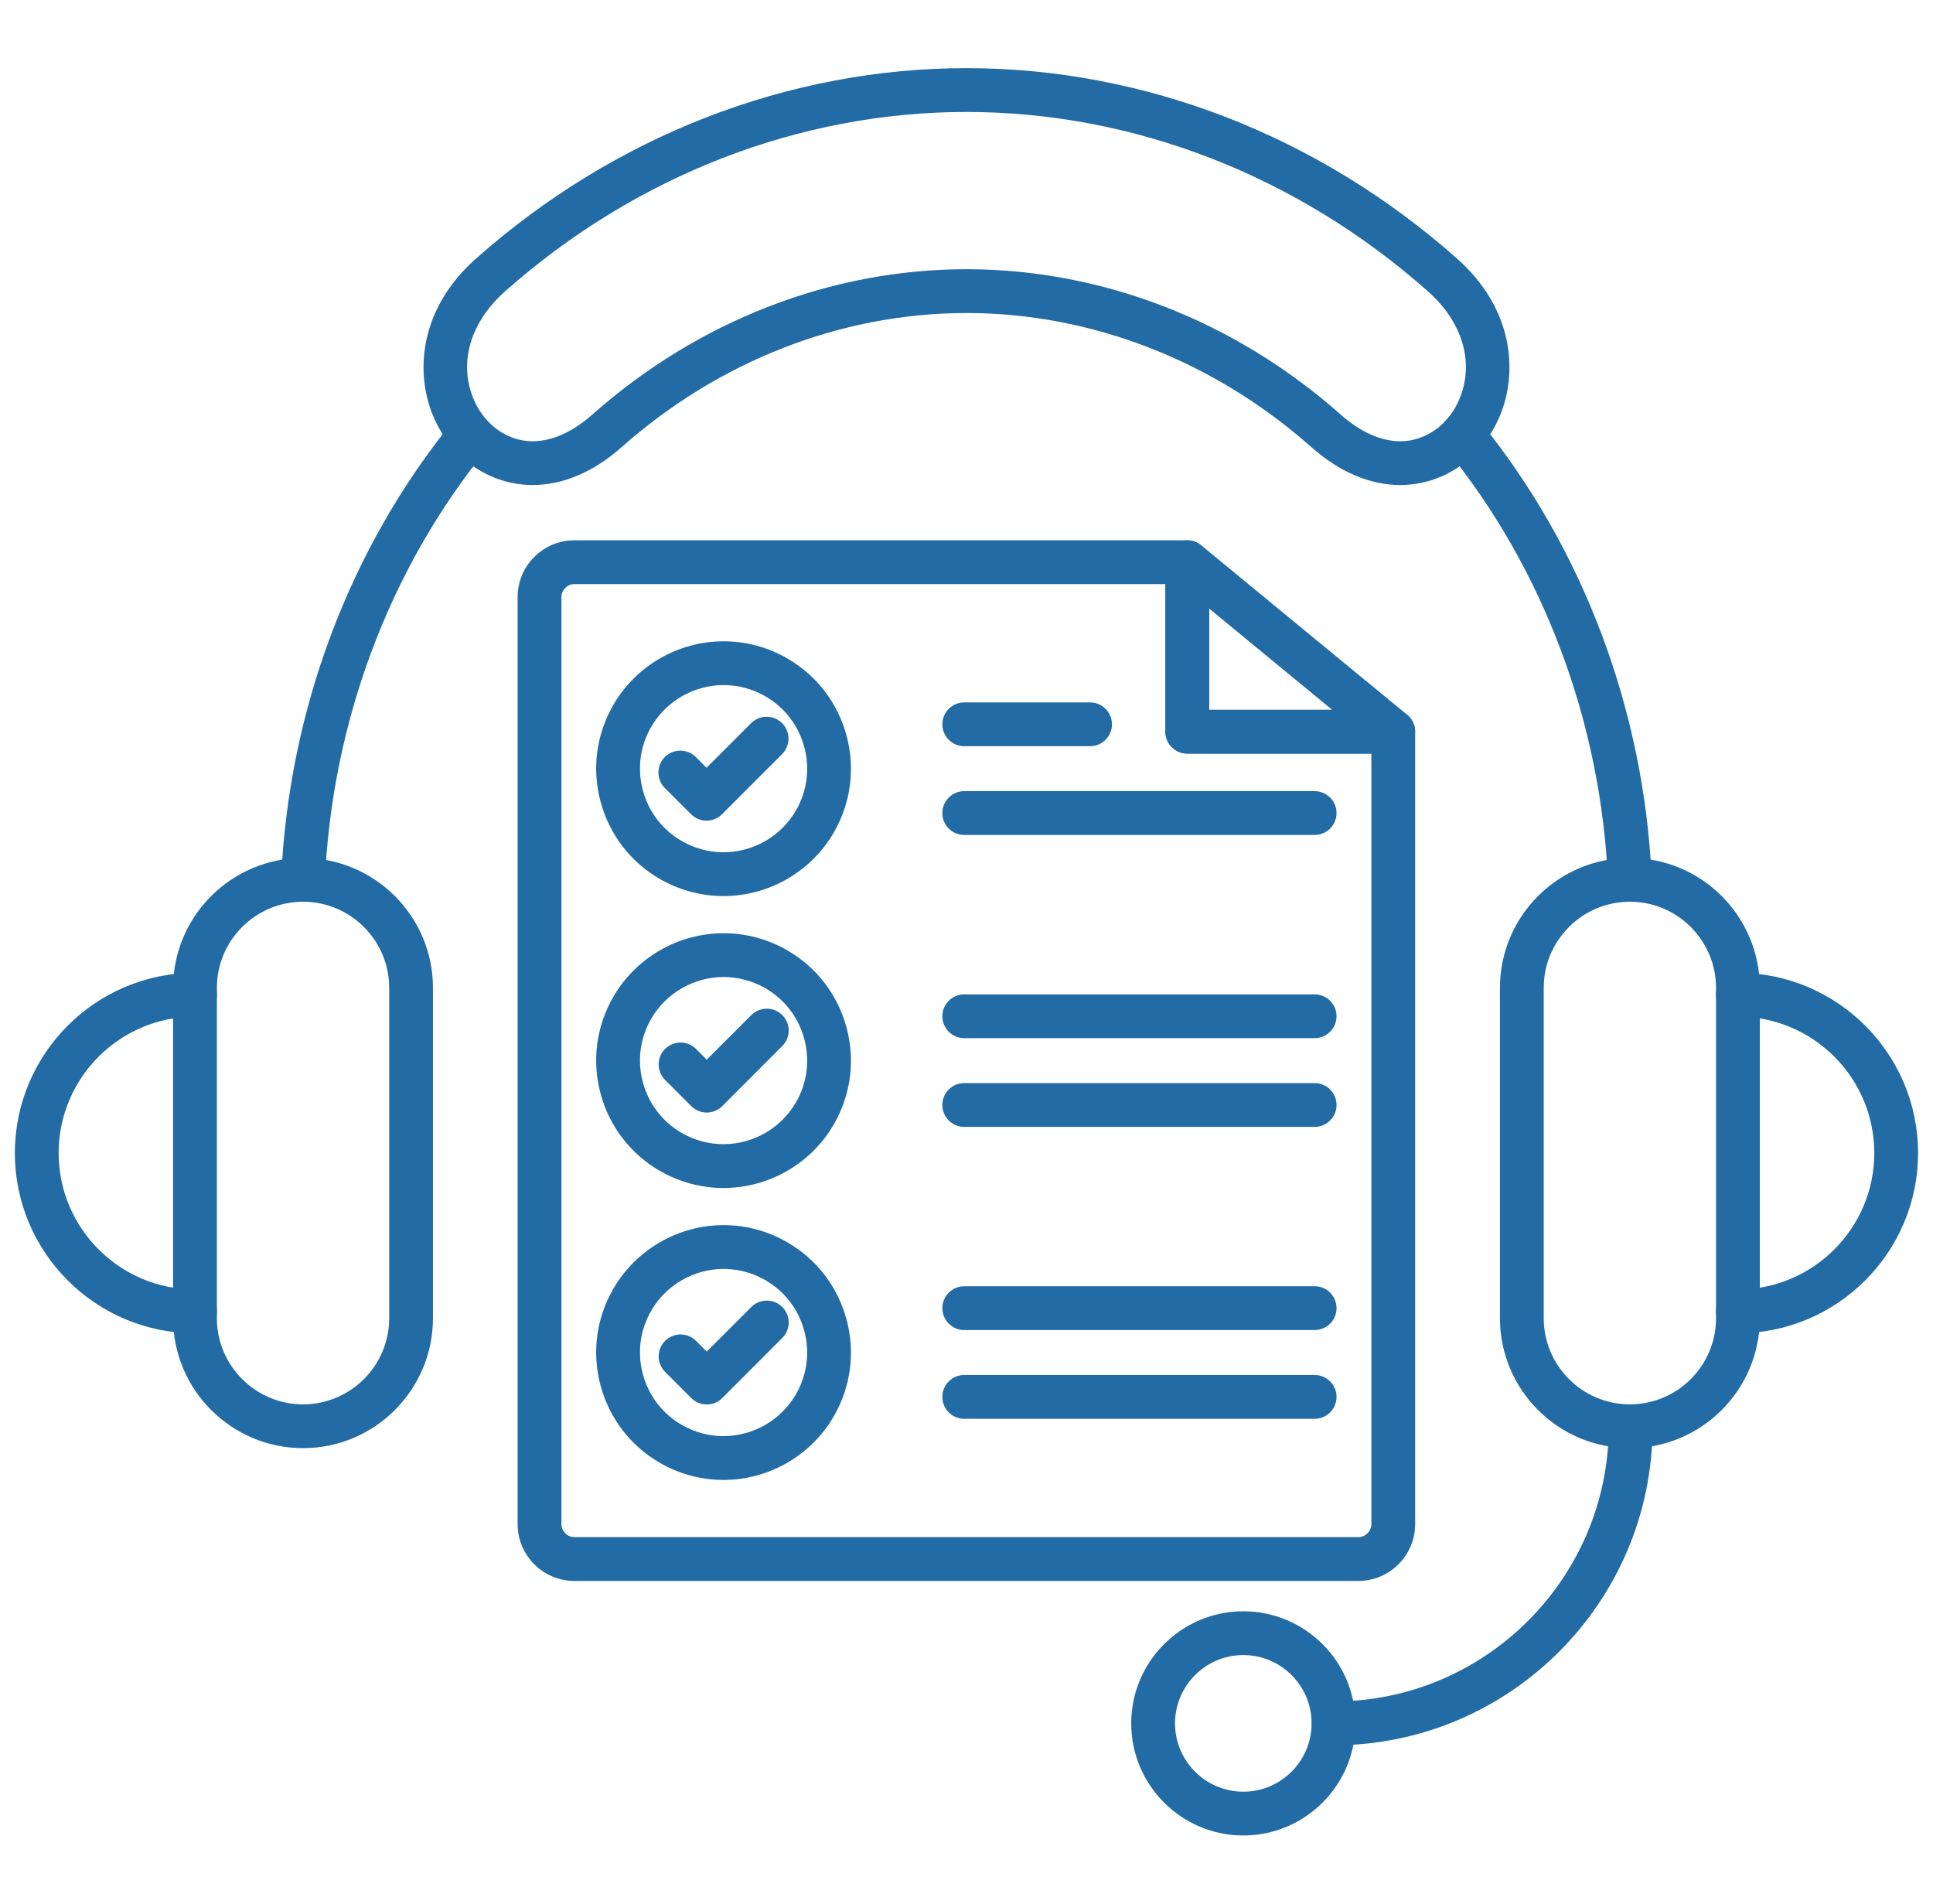 <svg width="65" height="64" viewBox="0 0 65 64" fill="none" xmlns="http://www.w3.org/2000/svg">
<g id="online-course_9792182 1" clip-path="url(#clip0_8087_55907)">
<g id="Layer_x0020_1">
<g id="_2346278290704">
<g id="_221100168">
<path id="Vector" fill-rule="evenodd" clip-rule="evenodd" d="M45.676 53.151H19.315C18.262 53.151 17.406 52.293 17.406 51.241V20.073C17.406 19.021 18.262 18.165 19.315 18.165H39.924C40.33 18.165 40.66 18.493 40.66 18.901V23.863H46.85C47.256 23.863 47.586 24.192 47.586 24.6V51.241C47.586 52.293 46.729 53.151 45.676 53.151ZM19.315 19.637C19.2 19.637 19.091 19.682 19.008 19.766C18.925 19.848 18.879 19.958 18.879 20.073V51.241C18.879 51.478 19.079 51.678 19.315 51.678H45.676C45.914 51.678 46.114 51.478 46.114 51.241V25.336H39.924C39.517 25.336 39.188 25.006 39.188 24.6V19.637H19.315Z" fill="#226BA5"/>
</g>
<g id="_221098704">
<path id="Vector_2" fill-rule="evenodd" clip-rule="evenodd" d="M46.85 25.336H39.924C39.517 25.336 39.188 25.006 39.188 24.6V18.901C39.188 18.616 39.352 18.356 39.61 18.235C39.867 18.114 40.171 18.151 40.391 18.332L47.318 24.031C47.557 24.229 47.648 24.555 47.542 24.847C47.438 25.14 47.16 25.336 46.85 25.336ZM40.66 23.864H44.796L40.66 20.46V23.864Z" fill="#226BA5"/>
</g>
<g id="_221100000">
<path id="Vector_3" fill-rule="evenodd" clip-rule="evenodd" d="M47.089 16.307C46.071 16.307 45.04 15.868 44.104 15.039C40.82 12.127 36.699 10.524 32.5 10.524C28.301 10.524 24.181 12.127 20.896 15.039C19.961 15.868 18.929 16.306 17.911 16.306C16.412 16.306 15.079 15.342 14.512 13.851C13.986 12.463 14.102 10.381 16.009 8.691C20.664 4.564 26.52 2.291 32.5 2.291C38.479 2.291 44.336 4.564 48.992 8.691C50.897 10.38 51.014 12.463 50.487 13.85C49.921 15.342 48.587 16.306 47.089 16.306V16.307ZM32.5 9.051C37.059 9.051 41.527 10.786 45.08 13.936C45.742 14.524 46.437 14.835 47.089 14.835C47.97 14.835 48.764 14.242 49.111 13.327C49.566 12.127 49.157 10.806 48.015 9.794C43.629 5.905 38.119 3.764 32.5 3.764C26.881 3.764 21.371 5.905 16.985 9.794C15.842 10.806 15.434 12.127 15.889 13.329C16.236 14.243 17.03 14.835 17.911 14.835C18.562 14.835 19.257 14.524 19.92 13.936C23.474 10.786 27.941 9.051 32.5 9.051Z" fill="#226BA5"/>
</g>
<g id="_221096688">
<path id="Vector_4" fill-rule="evenodd" clip-rule="evenodd" d="M54.806 30.316C54.415 30.316 54.089 30.008 54.071 29.612C53.835 24.267 51.896 19.106 48.611 15.079C48.354 14.764 48.401 14.3 48.716 14.042C49.031 13.785 49.495 13.832 49.751 14.147C53.235 18.419 55.291 23.889 55.542 29.547C55.56 29.954 55.245 30.297 54.84 30.315C54.829 30.316 54.818 30.316 54.806 30.316Z" fill="#226BA5"/>
</g>
<g id="_221100288">
<path id="Vector_5" fill-rule="evenodd" clip-rule="evenodd" d="M10.19 30.316C10.179 30.316 10.168 30.316 10.156 30.315C9.75 30.297 9.436 29.954 9.454 29.547C9.704 23.889 11.761 18.419 15.245 14.147C15.501 13.832 15.965 13.785 16.28 14.042C16.595 14.3 16.643 14.764 16.386 15.079C13.101 19.106 11.161 24.267 10.925 29.612C10.908 30.008 10.581 30.316 10.19 30.316Z" fill="#226BA5"/>
</g>
<g id="_221100312">
<path id="Vector_6" fill-rule="evenodd" clip-rule="evenodd" d="M41.809 61.708C39.73 61.708 38.039 60.018 38.039 57.94C38.039 55.861 39.73 54.171 41.809 54.171C43.887 54.171 45.578 55.861 45.578 57.94C45.578 60.018 43.887 61.708 41.809 61.708ZM41.809 55.643C40.543 55.643 39.512 56.673 39.512 57.94C39.512 59.206 40.542 60.236 41.809 60.236C43.075 60.236 44.105 59.206 44.105 57.94C44.105 56.673 43.075 55.643 41.809 55.643Z" fill="#226BA5"/>
</g>
<g id="_221098920">
<path id="Vector_7" fill-rule="evenodd" clip-rule="evenodd" d="M44.846 58.676C44.439 58.676 44.109 58.346 44.109 57.94C44.109 57.533 44.439 57.203 44.846 57.203C49.948 57.203 54.098 53.052 54.098 47.95C54.098 47.543 54.428 47.213 54.834 47.213C55.242 47.213 55.571 47.543 55.571 47.95C55.571 53.865 50.759 58.676 44.846 58.676Z" fill="#226BA5"/>
</g>
<g id="_221098896">
<path id="Vector_8" fill-rule="evenodd" clip-rule="evenodd" d="M58.439 44.824C58.032 44.824 57.703 44.494 57.703 44.087C57.703 43.681 58.032 43.351 58.439 43.351C60.968 43.351 63.026 41.294 63.026 38.765C63.026 36.236 60.968 34.179 58.439 34.179C58.032 34.179 57.703 33.849 57.703 33.442C57.703 33.035 58.032 32.706 58.439 32.706C61.779 32.706 64.498 35.424 64.498 38.765C64.498 42.106 61.779 44.824 58.439 44.824Z" fill="#226BA5"/>
</g>
<g id="_221100624">
<path id="Vector_9" fill-rule="evenodd" clip-rule="evenodd" d="M54.807 48.686C52.398 48.686 50.438 46.726 50.438 44.318V33.212C50.438 30.804 52.398 28.844 54.806 28.844C57.216 28.844 59.176 30.804 59.176 33.212V44.318C59.176 46.726 57.216 48.686 54.807 48.686ZM54.807 30.316C53.21 30.316 51.91 31.615 51.91 33.212V44.318C51.91 45.915 53.21 47.214 54.806 47.214H54.807C56.404 47.214 57.704 45.915 57.704 44.318V33.212C57.704 31.615 56.404 30.316 54.807 30.316Z" fill="#226BA5"/>
</g>
<g id="_221100696">
<path id="Vector_10" fill-rule="evenodd" clip-rule="evenodd" d="M10.19 48.686C7.78 48.686 5.82 46.726 5.82 44.318V33.212C5.82 30.804 7.78 28.844 10.19 28.844C12.599 28.844 14.559 30.804 14.559 33.212V44.318C14.559 46.726 12.599 48.686 10.19 48.686ZM10.19 30.316C8.593 30.316 7.293 31.615 7.293 33.212V44.318C7.293 45.915 8.593 47.214 10.19 47.214C11.787 47.214 13.087 45.915 13.087 44.318V33.212C13.087 31.615 11.787 30.316 10.19 30.316Z" fill="#226BA5"/>
</g>
<g id="_221100768">
<path id="Vector_11" fill-rule="evenodd" clip-rule="evenodd" d="M6.559 44.824C3.219 44.824 0.5 42.106 0.5 38.765C0.5 35.424 3.219 32.706 6.559 32.706C6.966 32.706 7.295 33.035 7.295 33.442C7.295 33.849 6.966 34.179 6.559 34.179C4.03 34.179 1.972 36.236 1.972 38.765C1.972 41.294 4.03 43.351 6.559 43.351C6.966 43.351 7.295 43.681 7.295 44.087C7.295 44.495 6.966 44.824 6.559 44.824Z" fill="#226BA5"/>
</g>
<g id="Group">
<g id="Group_2">
<g id="_221100912">
<path id="Vector_12" fill-rule="evenodd" clip-rule="evenodd" d="M24.327 30.126C23.58 30.126 22.841 29.927 22.19 29.552C21.2 28.98 20.491 28.056 20.195 26.951C19.898 25.846 20.051 24.692 20.622 23.702C21.385 22.381 22.807 21.56 24.335 21.56C25.082 21.56 25.821 21.758 26.472 22.135C27.462 22.706 28.171 23.63 28.467 24.735C28.763 25.84 28.611 26.993 28.04 27.985C27.277 29.305 25.855 30.126 24.327 30.126ZM24.335 23.032C23.332 23.032 22.398 23.571 21.897 24.438C21.522 25.088 21.422 25.845 21.617 26.57C21.811 27.295 22.276 27.901 22.926 28.276C23.353 28.523 23.838 28.653 24.327 28.653C25.33 28.653 26.263 28.115 26.765 27.248C27.14 26.598 27.24 25.841 27.045 25.116C26.851 24.391 26.386 23.785 25.736 23.41C25.308 23.163 24.823 23.032 24.335 23.032Z" fill="#226BA5"/>
</g>
<g id="_221100840">
<path id="Vector_13" fill-rule="evenodd" clip-rule="evenodd" d="M23.759 27.59C23.57 27.59 23.381 27.517 23.238 27.374C23.236 27.372 23.234 27.37 23.233 27.369L22.356 26.492C22.069 26.205 22.069 25.739 22.356 25.451C22.644 25.164 23.11 25.164 23.398 25.451L23.758 25.812L25.258 24.312C25.545 24.025 26.011 24.025 26.299 24.312C26.586 24.6 26.586 25.066 26.299 25.354L24.279 27.374C24.135 27.517 23.946 27.59 23.759 27.59Z" fill="#226BA5"/>
</g>
</g>
<g id="_221101056">
<path id="Vector_14" fill-rule="evenodd" clip-rule="evenodd" d="M44.206 28.071H32.424C32.016 28.071 31.688 27.742 31.688 27.334C31.688 26.928 32.016 26.598 32.424 26.598H44.206C44.612 26.598 44.943 26.928 44.943 27.334C44.943 27.742 44.614 28.071 44.206 28.071Z" fill="#226BA5"/>
</g>
<g id="_221101128">
<path id="Vector_15" fill-rule="evenodd" clip-rule="evenodd" d="M36.655 25.087H32.424C32.016 25.087 31.688 24.759 31.688 24.351C31.688 23.945 32.016 23.615 32.424 23.615H36.655C37.061 23.615 37.391 23.945 37.391 24.351C37.391 24.759 37.061 25.087 36.655 25.087Z" fill="#226BA5"/>
</g>
<g id="Group_3">
<g id="_221101224">
<path id="Vector_16" fill-rule="evenodd" clip-rule="evenodd" d="M44.206 37.886H32.424C32.016 37.886 31.688 37.556 31.688 37.15C31.688 36.742 32.016 36.414 32.424 36.414H44.206C44.612 36.414 44.943 36.742 44.943 37.15C44.943 37.556 44.614 37.886 44.206 37.886Z" fill="#226BA5"/>
</g>
<g id="_221101296">
<path id="Vector_17" fill-rule="evenodd" clip-rule="evenodd" d="M44.206 34.902H32.424C32.016 34.902 31.688 34.572 31.688 34.166C31.688 33.76 32.016 33.43 32.424 33.43H44.206C44.612 33.43 44.943 33.76 44.943 34.166C44.943 34.572 44.614 34.902 44.206 34.902Z" fill="#226BA5"/>
</g>
</g>
<g id="Group_4">
<g id="_221101392">
<path id="Vector_18" fill-rule="evenodd" clip-rule="evenodd" d="M44.206 47.7H32.424C32.016 47.7 31.688 47.37 31.688 46.963C31.688 46.557 32.016 46.227 32.424 46.227H44.206C44.612 46.227 44.943 46.557 44.943 46.963C44.943 47.37 44.614 47.7 44.206 47.7Z" fill="#226BA5"/>
</g>
<g id="_221101464">
<path id="Vector_19" fill-rule="evenodd" clip-rule="evenodd" d="M44.206 44.716H32.424C32.016 44.716 31.688 44.386 31.688 43.979C31.688 43.573 32.016 43.243 32.424 43.243H44.206C44.612 43.243 44.943 43.573 44.943 43.979C44.943 44.386 44.614 44.716 44.206 44.716Z" fill="#226BA5"/>
</g>
</g>
<g id="Group_5">
<g id="_221101560">
<path id="Vector_20" fill-rule="evenodd" clip-rule="evenodd" d="M24.327 39.94C23.58 39.94 22.841 39.741 22.19 39.366C21.2 38.793 20.491 37.871 20.195 36.766C19.898 35.661 20.051 34.507 20.622 33.516C21.385 32.194 22.807 31.375 24.333 31.375C25.082 31.375 25.821 31.573 26.472 31.948C27.462 32.521 28.171 33.444 28.467 34.55C28.763 35.654 28.611 36.808 28.04 37.798C27.277 39.12 25.855 39.94 24.327 39.94ZM24.333 32.847C23.332 32.847 22.398 33.386 21.897 34.252C21.522 34.902 21.422 35.66 21.617 36.385C21.811 37.109 22.276 37.716 22.926 38.091C23.353 38.337 23.838 38.467 24.327 38.467C25.33 38.467 26.263 37.929 26.765 37.062C27.14 36.412 27.24 35.654 27.045 34.929C26.851 34.205 26.386 33.599 25.736 33.223C25.308 32.977 24.823 32.847 24.333 32.847Z" fill="#226BA5"/>
</g>
<g id="_221101032">
<path id="Vector_21" fill-rule="evenodd" clip-rule="evenodd" d="M23.765 37.404C23.583 37.404 23.402 37.337 23.26 37.203C23.26 37.203 23.26 37.203 23.26 37.202C23.26 37.202 23.26 37.202 23.259 37.202C23.258 37.202 23.258 37.201 23.258 37.201L23.257 37.2C23.257 37.199 23.255 37.199 23.255 37.199C23.255 37.199 23.255 37.199 23.255 37.197H23.254C23.254 37.197 23.254 37.197 23.254 37.196C23.254 37.196 23.254 37.196 23.253 37.196C23.253 37.195 23.253 37.196 23.252 37.195C23.25 37.194 23.25 37.194 23.25 37.194V37.192C23.249 37.192 23.249 37.192 23.249 37.192C23.249 37.192 23.249 37.192 23.249 37.191C23.249 37.191 23.249 37.191 23.248 37.191V37.19H23.247C23.247 37.19 23.247 37.19 23.247 37.188C23.245 37.188 23.245 37.188 23.245 37.188V37.187L22.364 36.306C22.077 36.019 22.077 35.552 22.364 35.265C22.652 34.977 23.118 34.977 23.405 35.265L23.765 35.626L25.264 34.127C25.553 33.839 26.018 33.84 26.305 34.127C26.593 34.415 26.593 34.88 26.305 35.167L24.287 37.187C24.287 37.187 24.287 37.187 24.285 37.188C24.284 37.19 24.285 37.188 24.284 37.19C24.283 37.191 24.284 37.191 24.283 37.191V37.192C24.282 37.192 24.282 37.192 24.282 37.192C24.282 37.194 24.28 37.194 24.28 37.194V37.195H24.279V37.196H24.278V37.197C24.278 37.197 24.278 37.197 24.277 37.197V37.199C24.277 37.199 24.277 37.199 24.275 37.199V37.2C24.275 37.2 24.275 37.2 24.274 37.2V37.201C24.13 37.336 23.948 37.404 23.765 37.404Z" fill="#226BA5"/>
</g>
</g>
<g id="Group_6">
<g id="_221101728">
<path id="Vector_22" fill-rule="evenodd" clip-rule="evenodd" d="M24.327 49.755C23.58 49.755 22.841 49.556 22.19 49.181C21.2 48.608 20.491 47.685 20.195 46.58C19.898 45.475 20.051 44.321 20.622 43.331C21.385 42.01 22.807 41.188 24.335 41.188C25.082 41.188 25.821 41.387 26.472 41.764C27.462 42.335 28.171 43.258 28.467 44.364C28.763 45.468 28.611 46.622 28.04 47.612C27.277 48.934 25.855 49.755 24.327 49.755ZM24.335 42.661C23.332 42.661 22.398 43.2 21.897 44.067C21.522 44.717 21.422 45.474 21.617 46.199C21.811 46.923 22.276 47.53 22.926 47.905C23.353 48.152 23.837 48.282 24.327 48.282C25.33 48.282 26.263 47.743 26.763 46.877C27.14 46.226 27.24 45.47 27.045 44.745C26.851 44.02 26.386 43.413 25.736 43.038C25.308 42.792 24.825 42.661 24.335 42.661Z" fill="#226BA5"/>
</g>
<g id="_221101680">
<path id="Vector_23" fill-rule="evenodd" clip-rule="evenodd" d="M23.765 47.218C23.583 47.218 23.402 47.151 23.26 47.017C23.119 46.884 23.26 47.017 23.259 47.017V47.016C23.259 47.016 23.258 47.016 23.258 47.015H23.257C23.257 47.014 23.257 47.014 23.257 47.014H23.255C23.255 47.014 23.255 47.014 23.255 47.013H23.254V47.011C23.254 47.011 23.254 47.011 23.253 47.011C23.253 47.01 23.253 47.01 23.253 47.01C23.253 47.01 23.253 47.01 23.252 47.01C23.252 47.01 23.252 47.01 23.252 47.009C23.25 47.009 23.25 47.008 23.25 47.008C23.249 47.008 23.249 47.008 23.249 47.006C23.249 47.005 23.249 47.006 23.248 47.006C23.248 47.005 23.248 47.005 23.248 47.005C23.248 47.005 23.247 47.005 23.247 47.004C23.245 47.004 23.245 47.002 23.245 47.002L22.364 46.121C22.077 45.834 22.077 45.367 22.364 45.08C22.652 44.792 23.118 44.792 23.405 45.08L23.765 45.44L25.264 43.941C25.553 43.654 26.018 43.654 26.305 43.941C26.593 44.229 26.593 44.695 26.305 44.983L24.287 47.002C24.287 47.002 24.287 47.002 24.285 47.002V47.004C24.285 47.004 24.285 47.004 24.284 47.004V47.005C24.283 47.005 24.284 47.005 24.283 47.005V47.006C24.282 47.006 24.282 47.006 24.282 47.006V47.008H24.28V47.009L24.279 47.01C24.279 47.01 24.278 47.01 24.278 47.011C24.278 47.013 24.278 47.013 24.277 47.013C24.277 47.014 24.277 47.014 24.275 47.014C24.274 47.014 24.275 47.015 24.274 47.015C24.13 47.151 23.948 47.218 23.765 47.218Z" fill="#226BA5"/>
</g>
</g>
</g>
</g>
</g>
</g>
<defs>
<clipPath id="clip0_8087_55907">
<rect width="64" height="64" fill="white" transform="translate(0.5)"/>
</clipPath>
</defs>
</svg>

